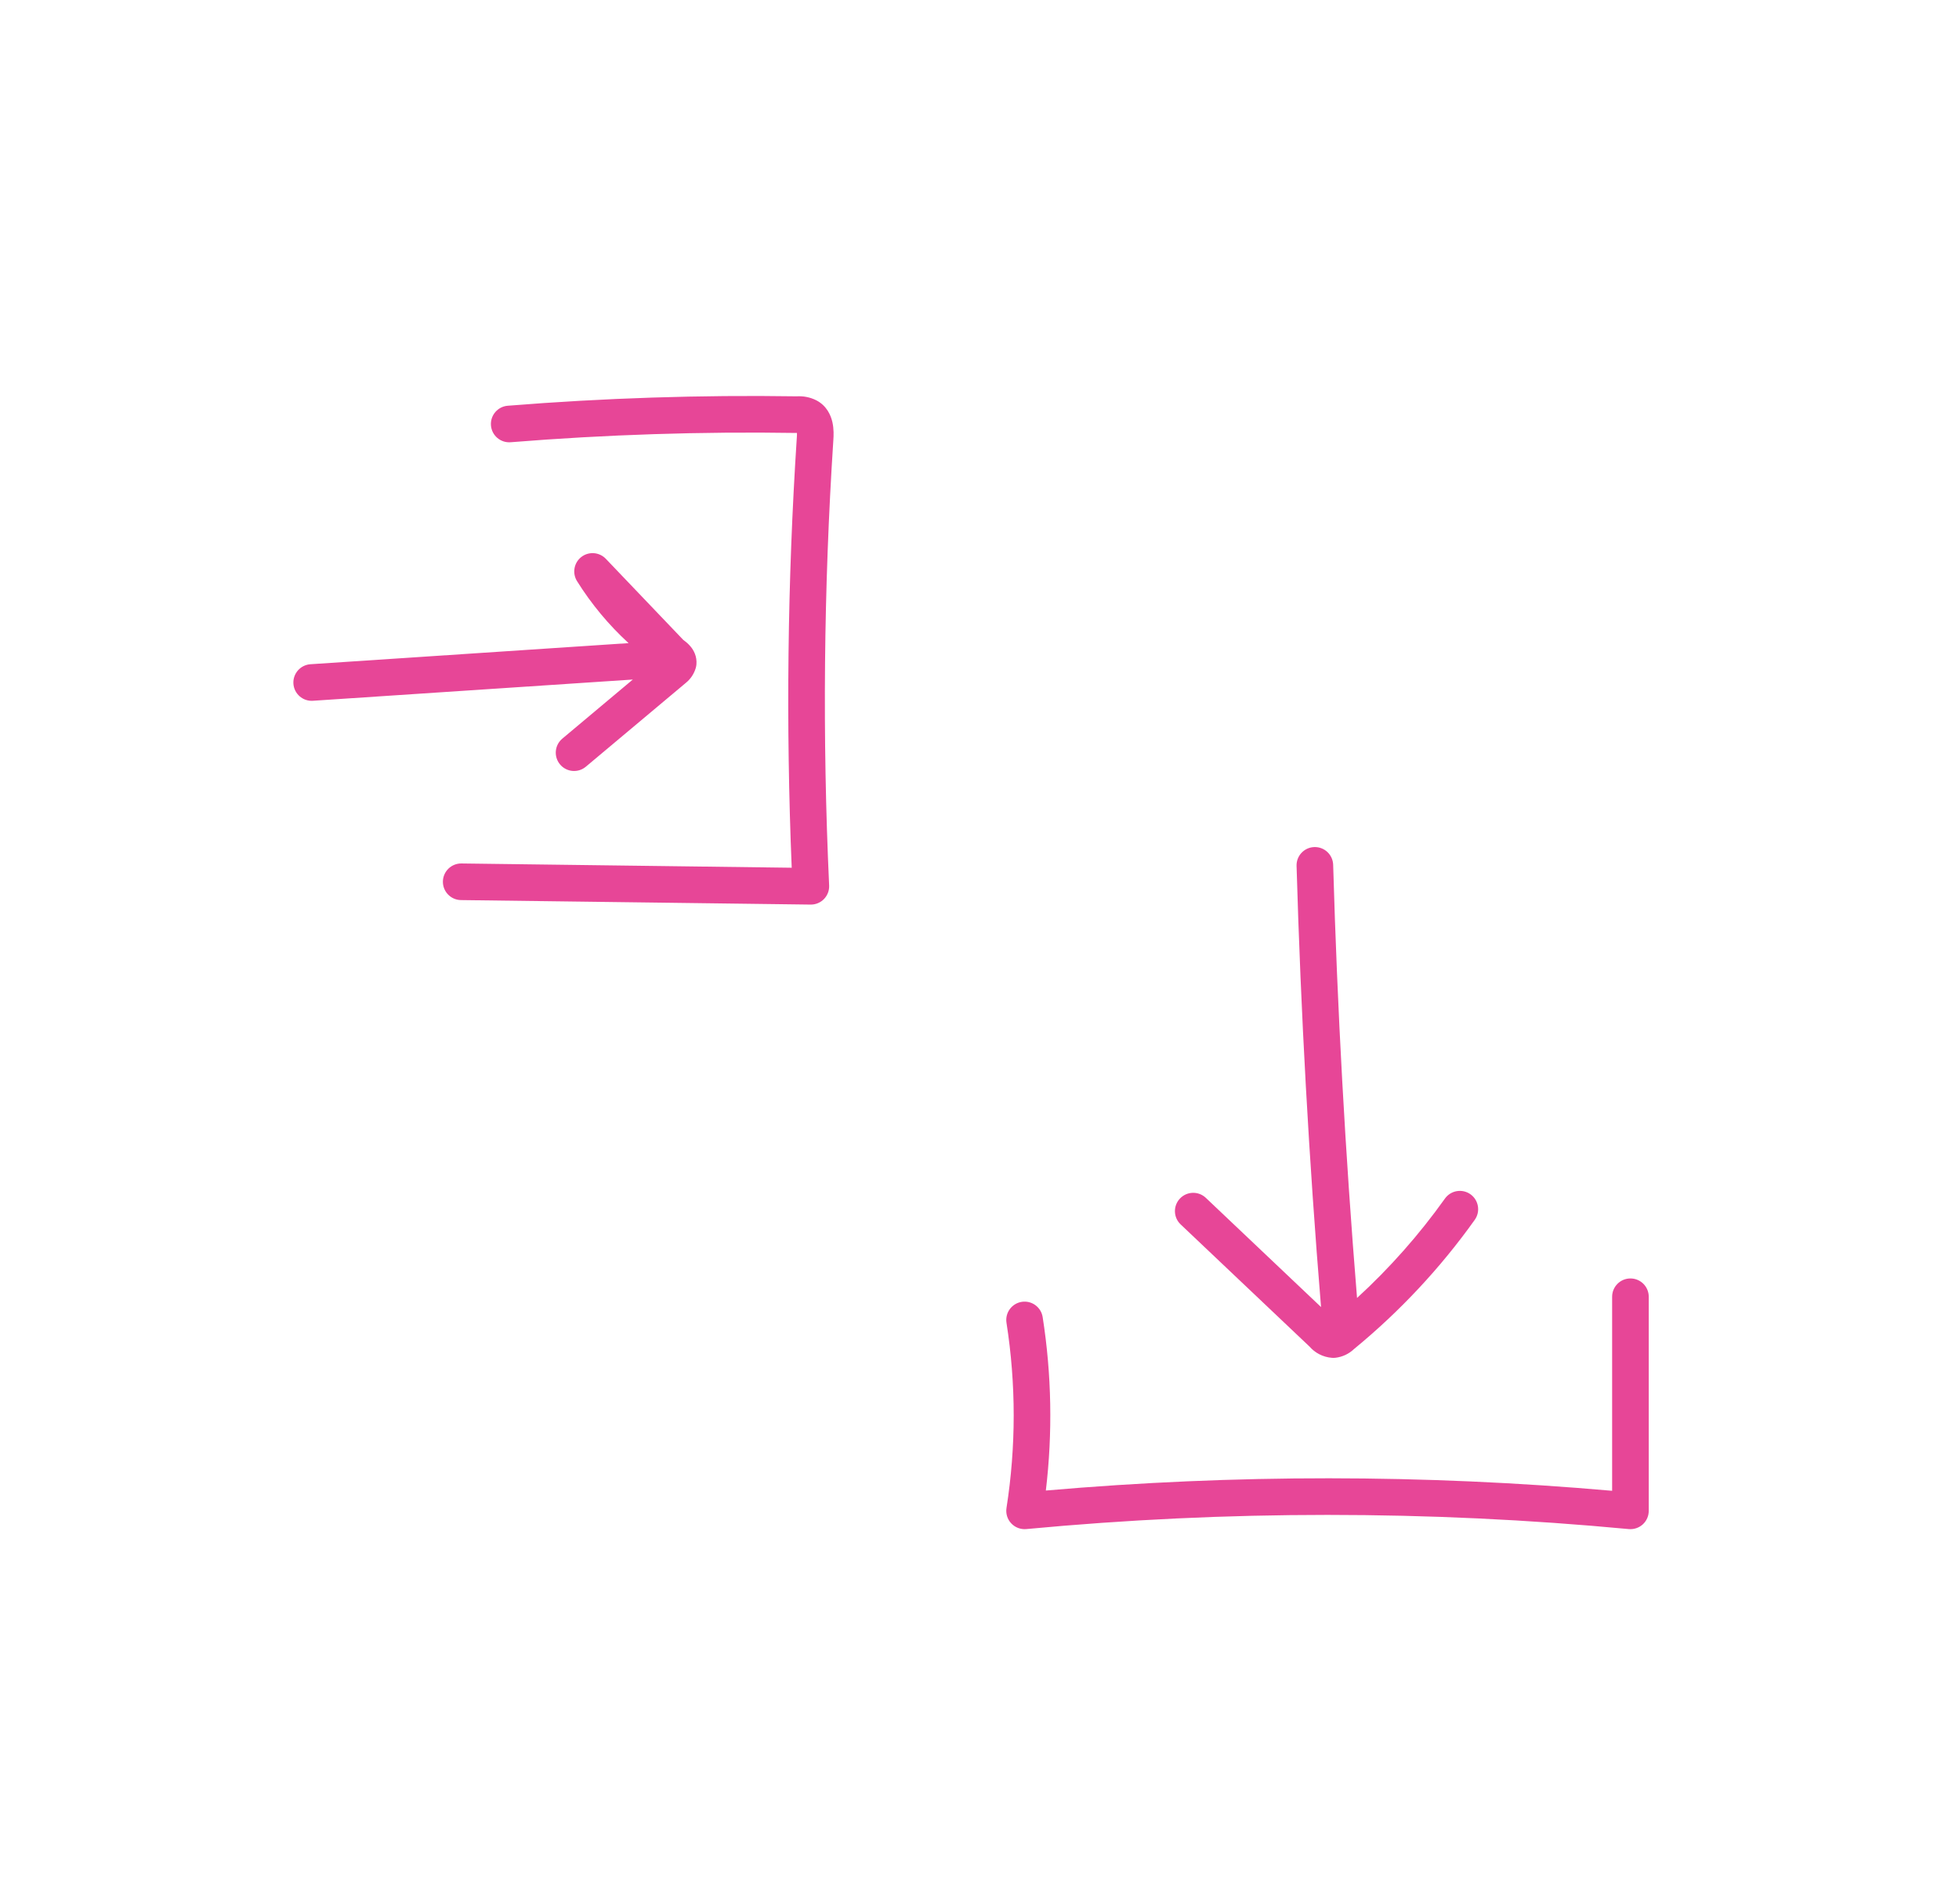 <svg width="107" height="104" viewBox="0 0 107 104" fill="none" xmlns="http://www.w3.org/2000/svg">
<path fill-rule="evenodd" clip-rule="evenodd" d="M43.528 23.65C38.317 23.568 33.105 23.737 27.893 24.157C27.343 24.201 26.86 23.791 26.816 23.24C26.772 22.69 27.182 22.207 27.733 22.163C32.992 21.74 38.252 21.569 43.512 21.649C43.876 21.625 44.24 21.697 44.568 21.857L44.588 21.867C45.149 22.158 45.377 22.671 45.465 23.057C45.549 23.429 45.535 23.803 45.516 24.057C44.99 32.15 44.914 40.265 45.287 48.367C45.3 48.642 45.198 48.91 45.007 49.108C44.815 49.306 44.55 49.416 44.275 49.412L25.178 49.166C24.626 49.159 24.184 48.706 24.191 48.153C24.198 47.601 24.652 47.159 25.204 47.166L43.243 47.399C42.92 39.574 43.012 31.737 43.52 23.922L43.521 23.909L43.521 23.909C43.529 23.815 43.532 23.731 43.53 23.656L43.53 23.65L43.528 23.65ZM31.752 30.424C32.157 30.11 32.734 30.153 33.089 30.523L37.32 34.953L37.338 34.967L37.344 34.971C37.415 35.023 37.581 35.147 37.723 35.32C37.88 35.509 38.08 35.847 38.038 36.3C38.032 36.364 38.02 36.427 38.002 36.489C37.909 36.807 37.721 37.089 37.465 37.297L31.998 41.881C31.575 42.236 30.944 42.18 30.59 41.757C30.235 41.334 30.29 40.703 30.713 40.348L34.564 37.119L17.09 38.279C16.539 38.316 16.063 37.898 16.026 37.347C15.99 36.796 16.407 36.32 16.958 36.283L34.332 35.13C33.247 34.135 32.3 32.997 31.517 31.744C31.246 31.309 31.347 30.739 31.752 30.424ZM90.054 70.834C90.054 70.282 89.607 69.834 89.054 69.834C88.502 69.834 88.054 70.282 88.054 70.834V81.433C77.765 80.527 67.415 80.522 57.124 81.419C57.499 78.27 57.441 75.083 56.95 71.946C56.865 71.4 56.353 71.027 55.808 71.112C55.262 71.198 54.889 71.709 54.974 72.255C55.499 75.608 55.499 79.021 54.974 82.374C54.927 82.679 55.022 82.989 55.234 83.213C55.445 83.438 55.749 83.553 56.056 83.524C67 82.492 78.017 82.492 88.96 83.524C89.241 83.55 89.519 83.457 89.728 83.268C89.936 83.078 90.054 82.81 90.054 82.528V70.834ZM71.789 46.27C72.341 46.254 72.801 46.689 72.817 47.241C73.044 55.127 73.479 63.013 74.121 70.9C75.907 69.263 77.516 67.443 78.922 65.471C79.242 65.021 79.867 64.916 80.317 65.236C80.766 65.557 80.871 66.181 80.551 66.631C78.676 69.262 76.459 71.635 73.958 73.688C73.681 73.953 73.326 74.121 72.945 74.166C72.882 74.174 72.818 74.175 72.754 74.17C72.507 74.152 72.265 74.083 72.046 73.967C71.851 73.864 71.677 73.727 71.532 73.561L64.486 66.882C64.085 66.502 64.069 65.869 64.449 65.468C64.829 65.068 65.462 65.051 65.862 65.431L72.155 71.396C71.495 63.364 71.049 55.331 70.818 47.298C70.802 46.746 71.237 46.286 71.789 46.27Z" fill="#E74697"/>
</svg>
